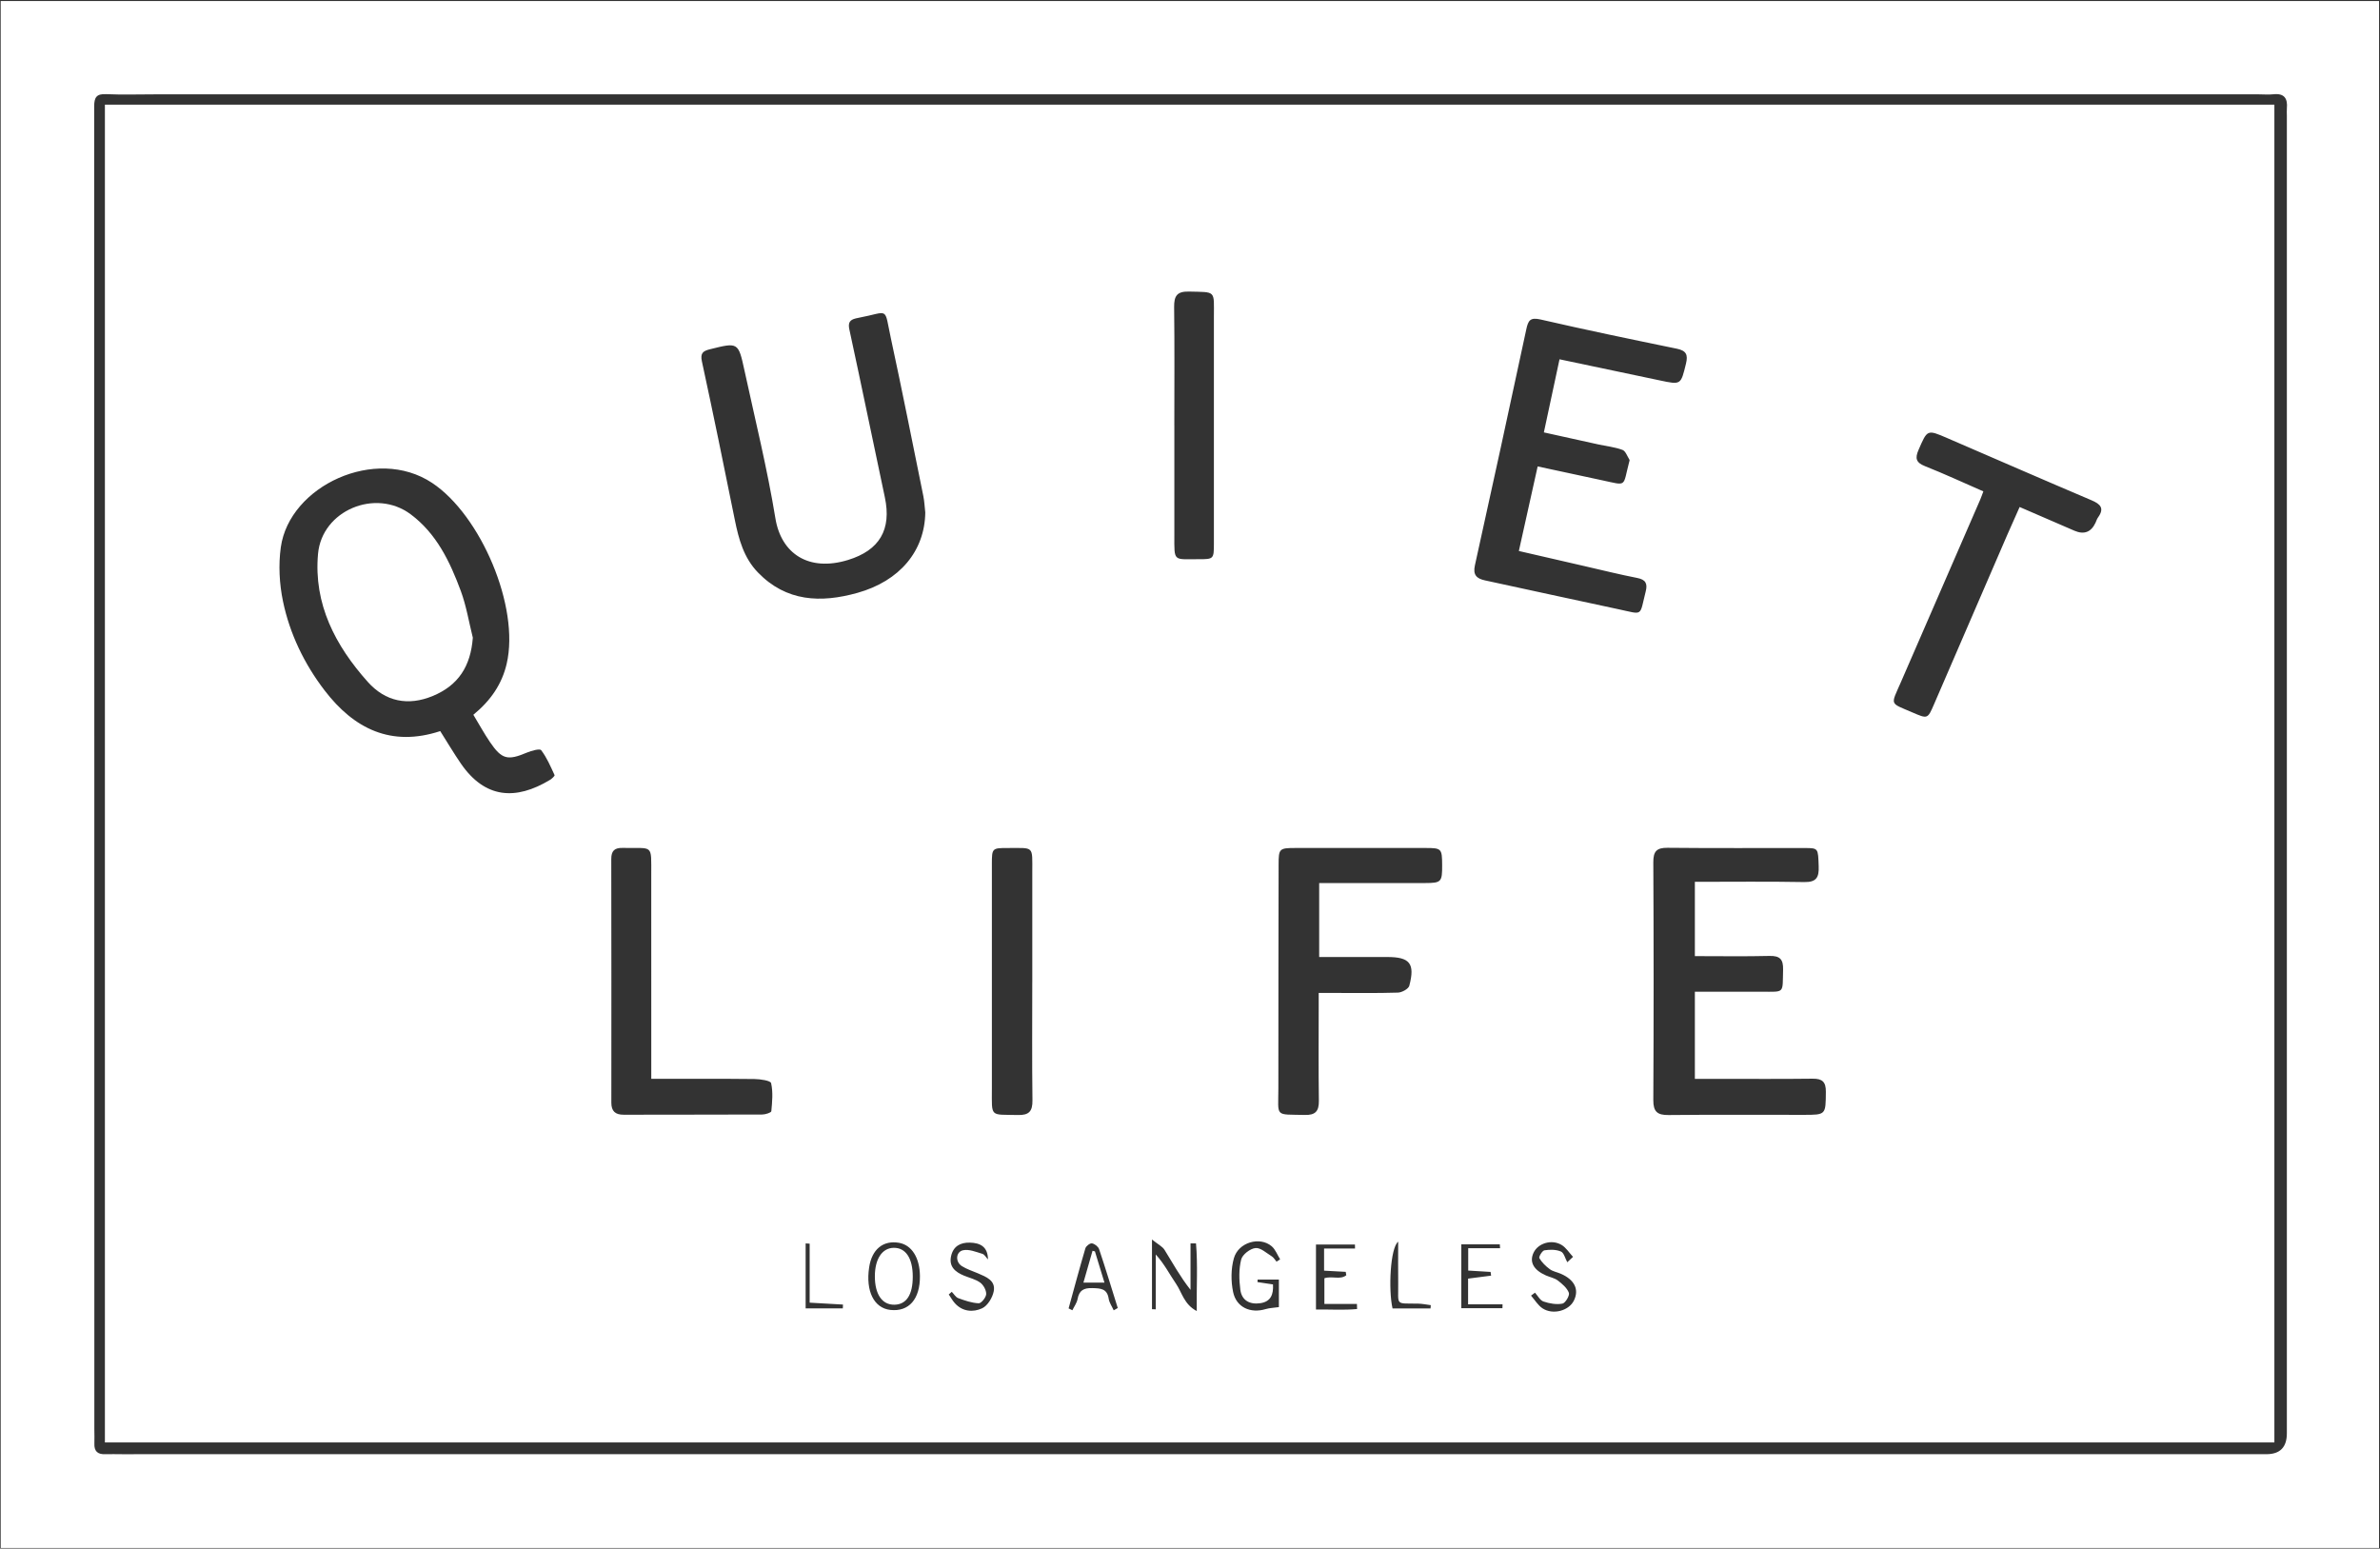 <svg width="996" height="648" viewBox="0 0 996 648" fill="none" xmlns="http://www.w3.org/2000/svg">
<rect x="0" y="0" width="996" height="648" fill="#333333" stroke="none"/>
<path d="M995.62 647.77H0.29V0.42H995.61V647.77H995.62ZM498 608.52C648.16 608.52 798.32 608.52 948.48 608.52C954.173 608.52 957.02 605.613 957.02 599.8C957.02 415.98 957.02 232.15 957.02 48.33C957.02 47.33 956.94 46.32 957.03 45.33C957.41 41.17 955.93 38.95 951.38 39.45C949.4 39.67 947.38 39.48 945.38 39.48C651.73 39.48 358.08 39.48 64.42 39.48C57.75 39.48 51.08 39.7 44.42 39.4C40.34 39.21 39.41 40.76 39.41 44.6C39.49 229.09 39.48 413.58 39.48 598.07C39.48 600.07 39.58 602.07 39.5 604.07C39.36 607.27 40.86 608.64 44 608.53C46.33 608.45 48.67 608.53 51 608.53C199.99 608.53 348.98 608.53 497.98 608.52H498Z" fill="white"/>
<path d="M951.8 43.81V603.59H43.9V43.81H951.8ZM198.1 299.1C205.34 293.16 210.06 286.3 212.05 277.71C217.57 253.94 201.18 215.55 180.81 202.06C157.22 186.44 121.13 203.33 117.52 228.98C116.48 236.39 116.91 244.35 118.44 251.69C121.29 265.3 127.34 277.8 135.82 288.89C148.17 305.02 163.73 312.67 184.23 305.94C187.2 310.62 189.89 315.19 192.89 319.55C202.97 334.16 215.78 335.03 230.16 326.35C230.96 325.87 232.23 324.67 232.08 324.35C230.42 320.76 228.85 317.03 226.48 313.93C225.89 313.16 222.37 314.15 220.46 314.95C212.43 318.34 209.98 317.79 205.02 310.49C202.61 306.94 200.54 303.15 198.09 299.1H198.1ZM709.28 400.1V369.01C724.81 369.01 739.95 368.83 755.09 369.11C760.22 369.2 761.26 367.07 761.1 362.53C760.82 354.97 761.03 354.88 755.32 354.87C736.16 354.84 717.01 354.97 697.85 354.77C693.22 354.72 691.87 356.29 691.89 360.86C692.06 394.01 692.07 427.16 691.89 460.3C691.86 465.21 693.56 466.65 698.28 466.6C717.1 466.41 735.93 466.52 754.75 466.52C764.19 466.52 764.01 466.52 764.1 456.9C764.14 452.72 762.62 451.34 758.55 451.39C745.56 451.55 732.56 451.46 719.57 451.46C716.13 451.46 712.69 451.46 709.28 451.46V415C718.81 415 727.96 415.01 737.11 415C747.08 414.98 745.91 415.96 746.2 405.8C746.32 401.46 744.91 399.91 740.49 400.02C730.19 400.27 719.88 400.1 709.28 400.1ZM387.22 214.48C386.95 212.17 386.86 209.83 386.4 207.56C381.94 185.6 377.58 163.61 372.85 141.7C369.88 127.93 372.41 130.54 359.15 133.02C358.82 133.08 358.5 133.15 358.17 133.23C355.65 133.84 354.82 134.99 355.45 137.89C360.52 161.25 365.31 184.67 370.29 208.06C373.18 221.61 368.09 230.28 354.88 234.33C338.45 239.37 326.92 231.71 324.5 216.92C321.1 196.14 316.02 175.62 311.55 155.02C308.98 143.15 308.89 143.21 297.07 146.16C294.24 146.87 292.98 147.73 293.74 151.24C298.52 173.3 303.04 195.42 307.51 217.54C309.14 225.63 311.28 233.46 317.19 239.56C329.07 251.83 343.52 252.37 358.8 248.1C376.55 243.14 387 230.55 387.22 214.47V214.48ZM652.64 150.35C666.94 153.36 680.72 156.23 694.49 159.16C703.54 161.09 703.38 161.09 705.56 152.18C706.48 148.42 705.66 146.73 701.74 145.92C682.73 142.01 663.73 138.08 644.82 133.72C640.34 132.68 639.53 134.07 638.71 137.93C631.68 170.85 624.48 203.74 617.22 236.62C616.36 240.53 617.9 242.11 621.45 242.87C640.1 246.87 658.73 251.01 677.39 254.96C687.88 257.18 686.02 258.14 688.72 247.45C689.53 244.24 688.72 242.55 685.19 241.86C677.86 240.43 670.61 238.62 663.33 236.95C654.2 234.85 645.07 232.74 635.62 230.57C638.31 218.5 640.85 207.05 643.49 195.18C652.74 197.17 661.62 199.1 670.51 200.99C681.1 203.24 679.01 203.91 681.78 193.35C681.86 193.03 682.05 192.59 681.91 192.38C680.99 190.93 680.29 188.74 678.98 188.26C675.74 187.07 672.21 186.7 668.81 185.96C661.25 184.31 653.7 182.62 646.09 180.94C648.31 170.55 650.39 160.83 652.64 150.35ZM552.06 369.54C554.32 369.54 556.12 369.54 557.91 369.54C570.74 369.54 583.56 369.55 596.39 369.52C603.18 369.5 603.56 369.07 603.52 362C603.49 355.11 603.25 354.86 596.65 354.85C578.49 354.85 560.34 354.85 542.18 354.85C535.34 354.85 535.09 355.11 535.08 361.82C535.04 392.97 534.96 424.11 534.98 455.26C534.98 467.71 533.23 466.24 546.12 466.56C550.5 466.67 551.98 464.96 551.93 460.67C551.75 447.51 551.86 434.35 551.86 421.2C551.86 419.43 551.86 417.67 551.86 415.51C554.4 415.51 556.22 415.51 558.03 415.51C567.02 415.51 576.02 415.65 585.01 415.37C586.69 415.32 589.43 413.82 589.78 412.49C592.23 403.16 590 400.47 580.52 400.47C577.19 400.47 573.86 400.47 570.53 400.47C564.43 400.47 558.33 400.47 552.06 400.47V369.54ZM830.01 205.62C829.49 206.99 829.13 208.07 828.68 209.11C817.63 234.56 806.56 260 795.5 285.45C791.19 295.37 790.64 293.94 800.3 298.12C806.67 300.87 806.69 300.91 809.34 294.77C819.56 271.14 829.76 247.5 839.99 223.87C841.68 219.97 843.44 216.1 845.19 212.16C853.17 215.62 860.64 218.85 868.11 222.08C872.123 223.813 875.06 222.723 876.92 218.81C877.28 218.06 877.5 217.22 877.98 216.56C880.79 212.67 879.04 210.94 875.2 209.31C855.01 200.74 834.92 191.96 814.78 183.27C806.45 179.68 806.57 179.77 802.88 188.27C801.35 191.78 801.82 193.57 805.57 195.06C813.72 198.3 821.7 201.99 830 205.62H830.01ZM272.55 451.46V444.26C272.55 418.28 272.58 392.3 272.54 366.32C272.52 352.83 273.56 355.13 260.56 354.82C257.15 354.74 255.8 356.05 255.81 359.5C255.88 393.47 255.86 427.45 255.84 461.42C255.84 464.99 257.46 466.48 261.03 466.47C280.35 466.41 299.67 466.47 318.99 466.38C320.32 466.38 322.73 465.59 322.79 465C323.16 461.08 323.55 457 322.7 453.25C322.46 452.18 318.15 451.56 315.7 451.53C301.56 451.37 287.43 451.45 272.55 451.45V451.46ZM432 411.01C432 395.69 432 380.37 432 365.05C432 353.75 432.88 354.89 421.78 354.86C415.18 354.84 415.09 354.95 415.09 361.57C415.09 392.88 415.09 424.18 415.09 455.49C415.09 467.83 414.11 466.3 426.03 466.59C430.62 466.7 432.13 465.03 432.07 460.47C431.86 443.99 431.99 427.5 431.99 411.01H432ZM491.45 177.93C491.45 193.24 491.46 208.54 491.45 223.85C491.44 235.32 490.88 233.97 501.71 234C507.9 234.02 508 233.88 508 227.44C508 195.83 508 164.22 508 132.6C508 121.36 509.06 122.29 497.53 122.01C492.51 121.89 491.31 123.89 491.36 128.51C491.57 144.98 491.44 161.45 491.44 177.92L491.45 177.93ZM482.09 518.7V547.84C482.62 547.86 483.14 547.89 483.67 547.91V524.95C487.3 528.94 489.43 533.23 492.12 537.15C494.63 540.81 495.5 545.86 500.83 548.62C500.68 538.5 501.3 529.37 500.51 520.31C499.75 520.31 498.98 520.31 498.22 520.31V539.75C493.85 534.2 490.76 528.53 487.36 523.05C486.44 521.57 484.57 520.69 482.1 518.7H482.09ZM550.72 520.8V547.98C556.67 547.91 562.33 548.3 567.92 547.78C567.9 547.07 567.88 546.36 567.86 545.65H554.24V534.9C557.41 533.83 560.9 535.68 563.4 533.64C563.32 533.17 563.25 532.69 563.17 532.22C560.14 532.05 557.1 531.88 554.11 531.72V522.46H567.06C567.05 521.91 567.04 521.35 567.03 520.8H550.72ZM535.2 546.99V535.46H526.3C526.28 535.81 526.26 536.16 526.24 536.51C528.38 536.83 530.53 537.15 532.73 537.48C532.98 541.66 531.83 544.68 527.47 545.33C523.02 546 519.64 544.19 519.06 539.68C518.52 535.52 518.41 531.05 519.42 527.05C519.94 524.98 523.16 522.5 525.39 522.26C527.53 522.03 530 524.36 532.22 525.73C533.04 526.23 533.56 527.21 534.22 527.96C534.72 527.64 535.22 527.32 535.72 526.99C534.56 525.13 533.76 522.85 532.17 521.5C527.19 517.28 518.23 519.85 516.36 526.55C515.12 530.96 515.1 536.12 516.04 540.64C517.38 547.11 523.34 549.71 529.65 547.81C531.29 547.32 533.06 547.28 535.21 546.97L535.2 546.99ZM614.38 535.05C617.87 534.6 620.94 534.2 624.01 533.81C623.94 533.29 623.86 532.77 623.79 532.25C620.61 532.06 617.43 531.86 614.43 531.68V522.32H627.76C627.72 521.78 627.69 521.24 627.65 520.7H611.54V547.44H628.75C628.77 546.9 628.78 546.35 628.8 545.81H614.38V535.05ZM384.98 533.95C384.91 526.3 381.54 520.97 376.19 520.06C369.55 518.93 364.85 522.81 363.72 530.36C362.23 540.3 365.76 547.39 372.59 548.15C380.36 549.02 385.07 543.63 384.98 533.95ZM398.28 540.59L397.05 541.68C397.88 542.89 398.59 544.21 399.56 545.3C402.79 548.94 407.26 549.21 411.01 547.47C413.3 546.41 415.37 542.99 415.87 540.32C416.71 535.83 412.68 534.31 409.26 532.84C406.98 531.86 404.54 531.11 402.48 529.79C399.73 528.02 399.96 523.85 403.04 523.18C405.52 522.64 408.47 523.89 411.11 524.68C412.04 524.96 412.68 526.22 413.45 527.03C413.41 521.68 410.2 520.09 405.86 519.99C401.94 519.9 398.99 521.48 398.05 525.5C396.99 530 399.72 532.27 403.42 533.8C405.71 534.75 408.29 535.31 410.23 536.74C411.58 537.73 412.78 539.94 412.71 541.54C412.64 542.94 410.65 545.41 409.59 545.37C406.7 545.26 403.79 544.23 401.02 543.22C399.93 542.82 399.19 541.48 398.3 540.57L398.28 540.59ZM466.09 548.31C466.65 547.99 467.21 547.67 467.77 547.35C465.2 539.13 462.7 530.89 459.96 522.73C459.6 521.66 458.11 520.49 456.98 520.3C456.17 520.16 454.51 521.41 454.23 522.34C451.76 530.69 449.51 539.11 447.2 547.51C447.72 547.77 448.25 548.03 448.77 548.29C449.52 546.73 450.65 545.24 450.95 543.6C451.62 539.96 453.52 538.91 457.13 539.02C460.57 539.12 463.31 539.18 463.97 543.45C464.23 545.14 465.35 546.7 466.07 548.31H466.09ZM642.36 540.94C641.81 541.35 641.26 541.76 640.72 542.17C642.31 543.98 643.61 546.24 645.56 547.51C649.9 550.33 656.5 548.51 658.62 544.31C660.96 539.66 658.98 535.53 653.16 533.01C651.64 532.35 649.88 532.07 648.59 531.12C646.88 529.86 645.26 528.29 644.2 526.49C643.88 525.94 645.4 523.36 646.31 523.21C648.57 522.85 651.18 522.84 653.22 523.71C654.51 524.26 655.02 526.64 655.89 528.2C656.69 527.45 657.49 526.7 658.29 525.95C656.69 524.24 655.38 522.05 653.44 520.92C649.28 518.48 643.69 520.26 641.81 524.14C639.93 528.03 641.71 531.4 646.93 533.71C648.6 534.45 650.54 534.78 651.94 535.85C653.78 537.26 655.82 538.98 656.56 541.01C656.96 542.12 655.08 545.29 653.85 545.52C651.32 545.99 648.42 545.48 645.92 544.63C644.48 544.14 643.54 542.21 642.37 540.93L642.36 540.94ZM585.11 519.61C581.83 522.15 580.96 539.62 582.76 547.53H598.66C598.7 547.07 598.73 546.62 598.77 546.16C597 545.94 595.24 545.55 593.47 545.52C583.68 545.34 585.25 546.59 585.13 536.9C585.06 531.37 585.12 525.84 585.12 519.6L585.11 519.61ZM338.82 520.43L337.15 520.32V547.5H352.71C352.73 546.97 352.76 546.44 352.78 545.91C348.27 545.65 343.76 545.39 338.83 545.11V520.42L338.82 520.43Z" fill="white"/>
<path d="M197.87 266.89C196.96 278.88 191.76 286.81 181.16 291.22C170.73 295.56 161.26 293.57 153.93 285.37C140.37 270.21 131.2 252.79 133.09 231.78C134.72 213.57 157.14 204.24 171.85 215.2C182.69 223.28 188.31 235.06 192.83 247.27C195.16 253.57 196.24 260.34 197.88 266.89H197.87Z" fill="white"/>
<path d="M381.98 534.22C381.98 541.82 379.34 545.87 374.32 545.97C369.17 546.07 366.11 541.62 366.12 534.06C366.13 526.85 369.15 522.27 373.94 522.17C379.02 522.06 381.98 526.5 381.98 534.22Z" fill="white"/>
<path d="M458.21 523.66C459.51 527.89 460.8 532.13 462.2 536.72H453.4C454.71 532.16 455.96 527.79 457.21 523.41C457.54 523.49 457.87 523.58 458.21 523.66Z" fill="white"/>
</svg>
